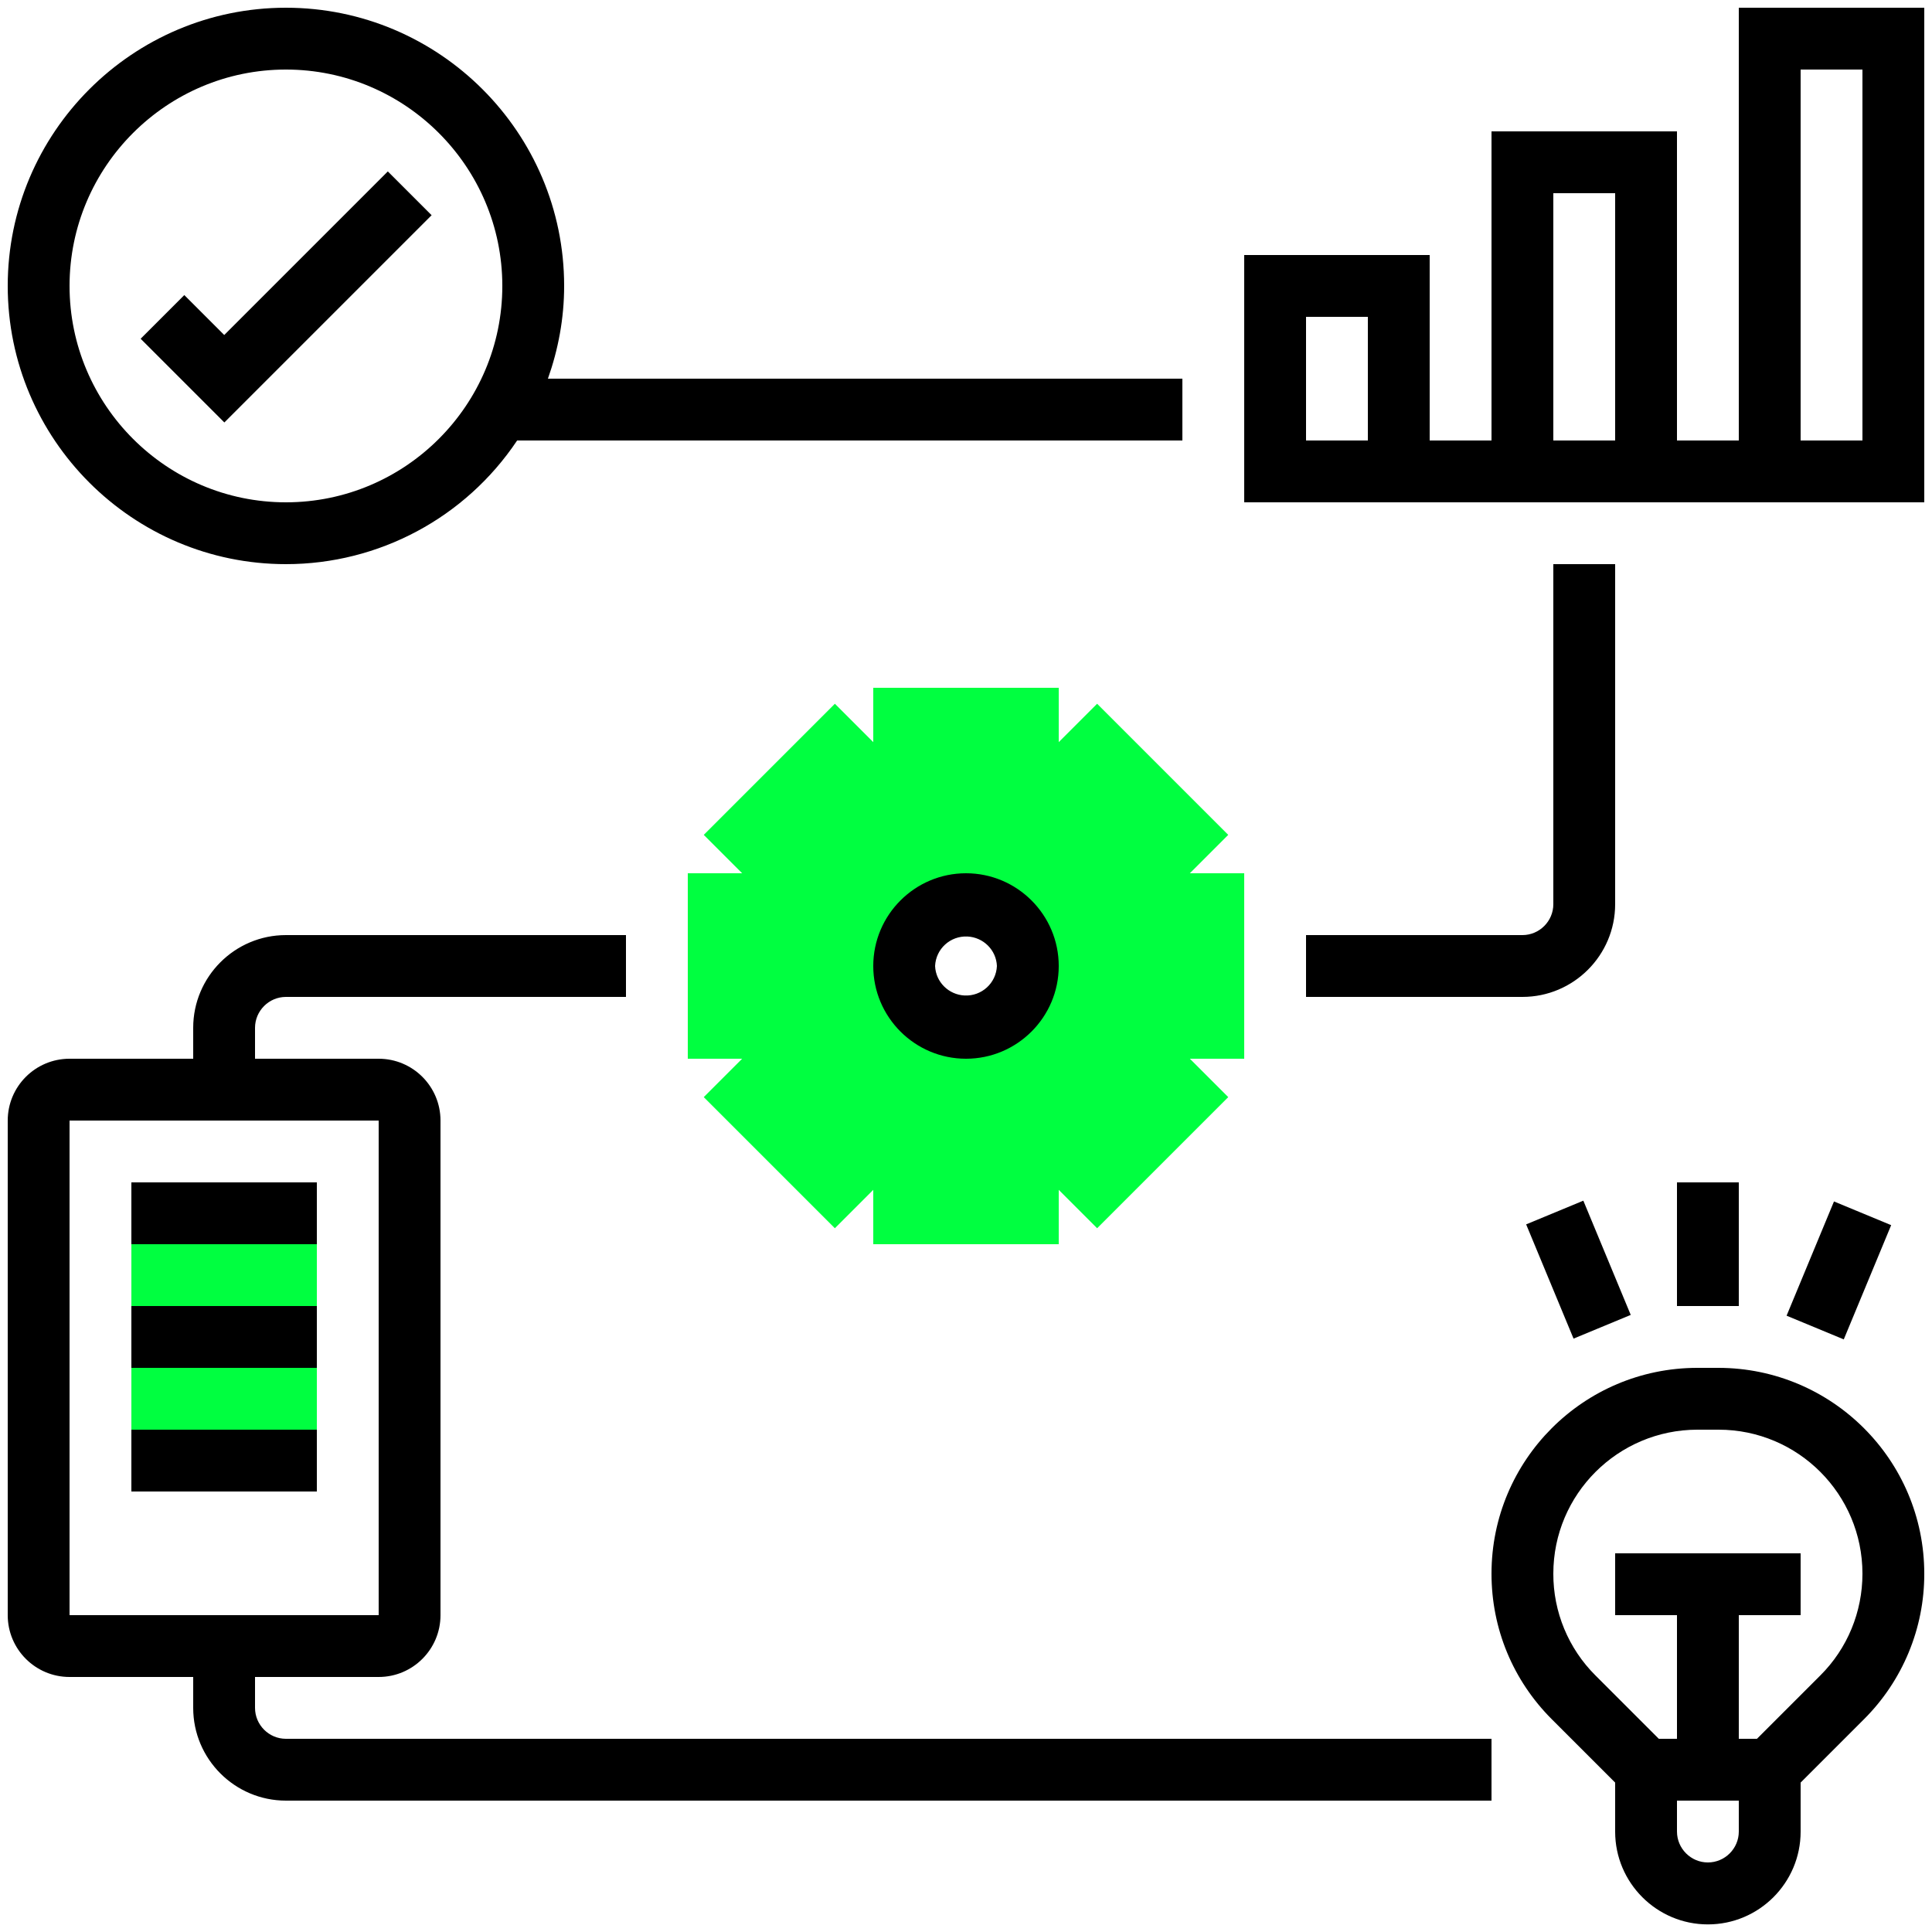 <svg xmlns="http://www.w3.org/2000/svg" id="Layer_1" data-name="Layer 1" viewBox="0 0 150 150"><defs><style>      .cls-1 {        fill: #00ff40;      }    </style></defs><path class="cls-1" d="M96.6,67.8h-4.22l2.98-2.98-10.18-10.18-2.98,2.98v-4.22h-14.4v4.22l-2.98-2.98-10.18,10.18,2.98,2.98h-4.22v14.4h4.22l-2.98,2.98,10.18,10.18,2.98-2.98v4.22h14.4v-4.22l2.98,2.98,10.18-10.18-2.98-2.98h4.22v-14.4ZM75,79.8c-2.65,0-4.8-2.15-4.8-4.8s2.15-4.8,4.8-4.8,4.8,2.15,4.8,4.8-2.15,4.8-4.8,4.8ZM10.2,94.2h14.4v19.2h-14.4v-19.2Z"></path><path d="M22.2,43.8c7.21,0,13.94-3.6,17.95-9.6h51.65v-4.8h-49.26c.8-2.26,1.26-4.67,1.26-7.2C43.8,10.29,34.11.6,22.2.6S.6,10.29.6,22.2s9.69,21.6,21.6,21.6ZM22.2,5.4c9.26,0,16.8,7.54,16.8,16.8s-7.54,16.8-16.8,16.8S5.4,31.46,5.4,22.2,12.94,5.4,22.2,5.4Z"></path><path d="M33.5,16.7l-3.39-3.39-12.7,12.7-3.1-3.1-3.39,3.39,6.5,6.5,16.1-16.1ZM135,.6v33.6h-4.8V10.2h-14.4v24h-4.8v-14.4h-14.4v19.2h52.8V.6h-14.4ZM106.2,34.2h-4.8v-9.6h4.8v9.6ZM120.6,15h4.8v19.2h-4.8V15ZM144.6,34.2h-4.8V5.4h4.8v28.8ZM67.8,75c0,3.97,3.23,7.2,7.2,7.2s7.2-3.23,7.2-7.2-3.23-7.2-7.2-7.2-7.2,3.23-7.2,7.2ZM77.4,75c-.06,1.33-1.18,2.35-2.51,2.29-1.24-.06-2.24-1.05-2.29-2.29.06-1.33,1.18-2.35,2.51-2.29,1.24.06,2.24,1.05,2.29,2.29ZM120.6,70.2c0,1.32-1.08,2.4-2.4,2.4h-16.8v4.8h16.8c3.97,0,7.2-3.23,7.2-7.2v-26.4h-4.8v26.4ZM133.42,106.2h-1.65c-8.82.01-15.97,7.16-15.97,15.98,0,4.26,1.66,8.28,4.68,11.3l4.92,4.92v3.81c0,3.97,3.23,7.2,7.2,7.2s7.2-3.23,7.2-7.2v-3.81l4.92-4.92c3-2.99,4.69-7.06,4.68-11.3,0-8.82-7.16-15.97-15.98-15.98ZM132.6,144.6c-1.32,0-2.4-1.08-2.4-2.4v-2.4h4.8v2.4c0,1.32-1.08,2.4-2.4,2.4ZM141.33,130.08l-4.92,4.92h-1.41v-9.6h4.8v-4.8h-14.4v4.8h4.8v9.6h-1.41l-4.92-4.92c-2.1-2.09-3.28-4.94-3.27-7.9,0-6.17,5.01-11.17,11.18-11.18h1.65c6.17,0,11.17,5.01,11.17,11.18,0,2.97-1.17,5.81-3.27,7.9ZM130.2,91.8h4.8v9.6h-4.8v-9.6ZM118.49,95.06l4.44-1.84,3.68,8.87-4.44,1.84-3.68-8.87ZM138.71,102.15l3.68-8.87,4.44,1.84-3.68,8.87-4.44-1.84ZM19.8,132.6v-2.4h9.6c2.65,0,4.8-2.15,4.8-4.8v-38.4c0-2.65-2.15-4.8-4.8-4.8h-9.6v-2.4c0-1.32,1.08-2.4,2.4-2.4h26.4v-4.8h-26.4c-3.97,0-7.2,3.23-7.2,7.2v2.4H5.4c-2.65,0-4.8,2.15-4.8,4.8v38.4c0,2.65,2.15,4.8,4.8,4.8h9.6v2.4c0,3.97,3.23,7.2,7.2,7.2h93.6v-4.8H22.2c-1.32,0-2.4-1.08-2.4-2.4ZM5.4,87h24v38.4s-24,0-24,0v-38.4Z"></path><path d="M10.2,91.8h14.4v4.8h-14.4v-4.8ZM10.2,101.4h14.4v4.8h-14.4v-4.8ZM10.2,111h14.4v4.8h-14.4v-4.8Z"></path></svg>